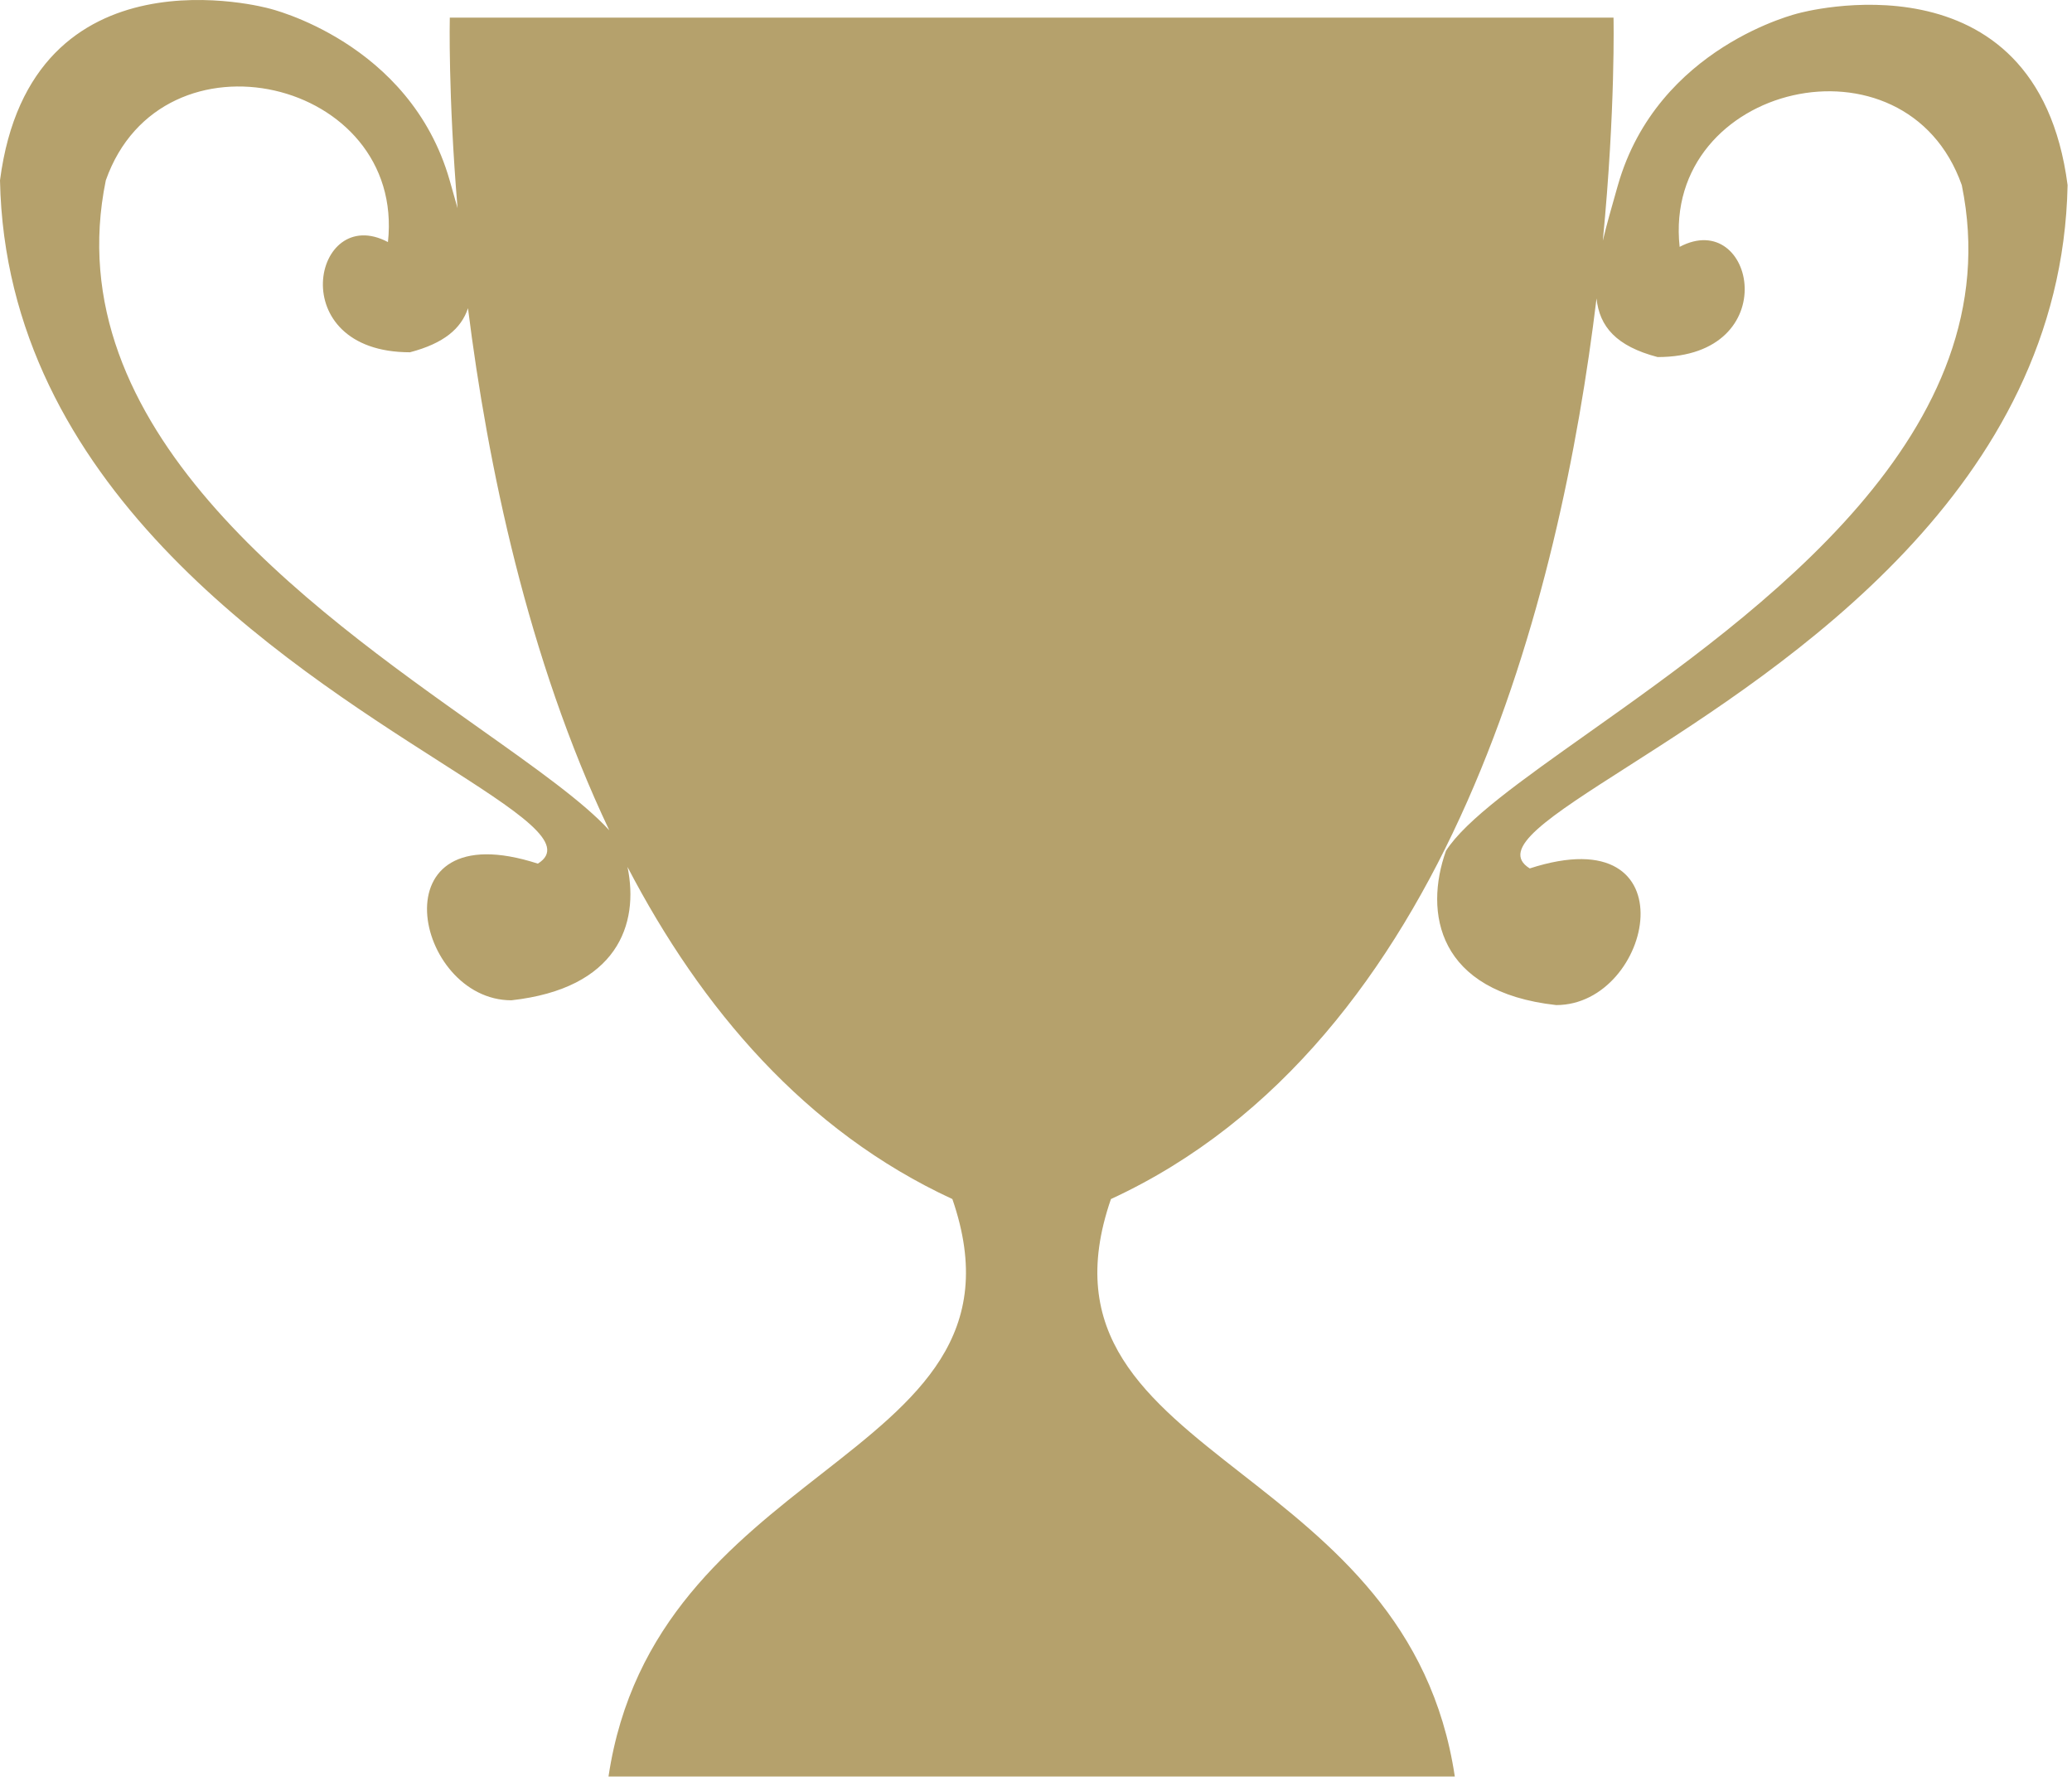 <svg xmlns="http://www.w3.org/2000/svg" width="235" height="202" viewBox="0 0 235 202" fill="none"><path fill-rule="evenodd" clip-rule="evenodd" d="M30.5 0.956C30.5 0.956 3.5 -6.543 0 20.456C0.69 54.955 31.934 74.928 49.822 86.363C58.897 92.165 64.534 95.768 61 97.956C42.5 91.955 47 113.456 58 113.456C70.012 112.12 72.523 104.849 71.17 98.331C79.526 114.372 91.334 128.29 108.015 136C113.331 151.402 104.054 158.659 93.154 167.186C83.083 175.064 71.626 184.027 69.015 201.5H165C162.389 184.027 150.932 175.064 140.861 167.186C129.961 158.659 120.684 151.402 126 136C164.42 118.243 176.989 67.547 181.073 33.854C181.416 37.048 183.301 39.263 188 40.499C202.5 40.499 199 23.499 190.5 27.999C188.5 9.499 216.146 3 222.5 20.999C228.251 49.037 199.633 69.322 180.118 83.155C172.487 88.563 166.249 92.986 164 96.499C161.5 103.5 163 112.498 176.5 113.999C187.5 113.999 192 92.498 173.5 98.499C169.966 96.311 175.603 92.707 184.678 86.906C202.566 75.471 233.81 55.498 234.5 20.999C231 -6 204 1.499 204 1.499C204 1.499 188 5.249 183.5 20.999L183.377 21.429C182.769 23.556 182.209 25.515 181.787 27.307C183.242 12.294 183 2 183 2H51.015C51.015 2 50.812 10.632 51.895 23.616C51.653 22.741 51.394 21.834 51.125 20.894L51 20.456C46.5 4.706 30.5 0.956 30.5 0.956ZM54.383 82.612C60.776 87.144 66.192 90.983 69.103 94.175C59.827 74.646 55.29 52.596 53.078 34.959C52.304 37.279 50.343 38.945 46.5 39.956C32 39.956 35.5 22.956 44 27.456C46 8.956 18.354 2.457 12 20.456C6.249 48.494 34.867 68.779 54.383 82.612Z" fill="#B5A16C"></path></svg>